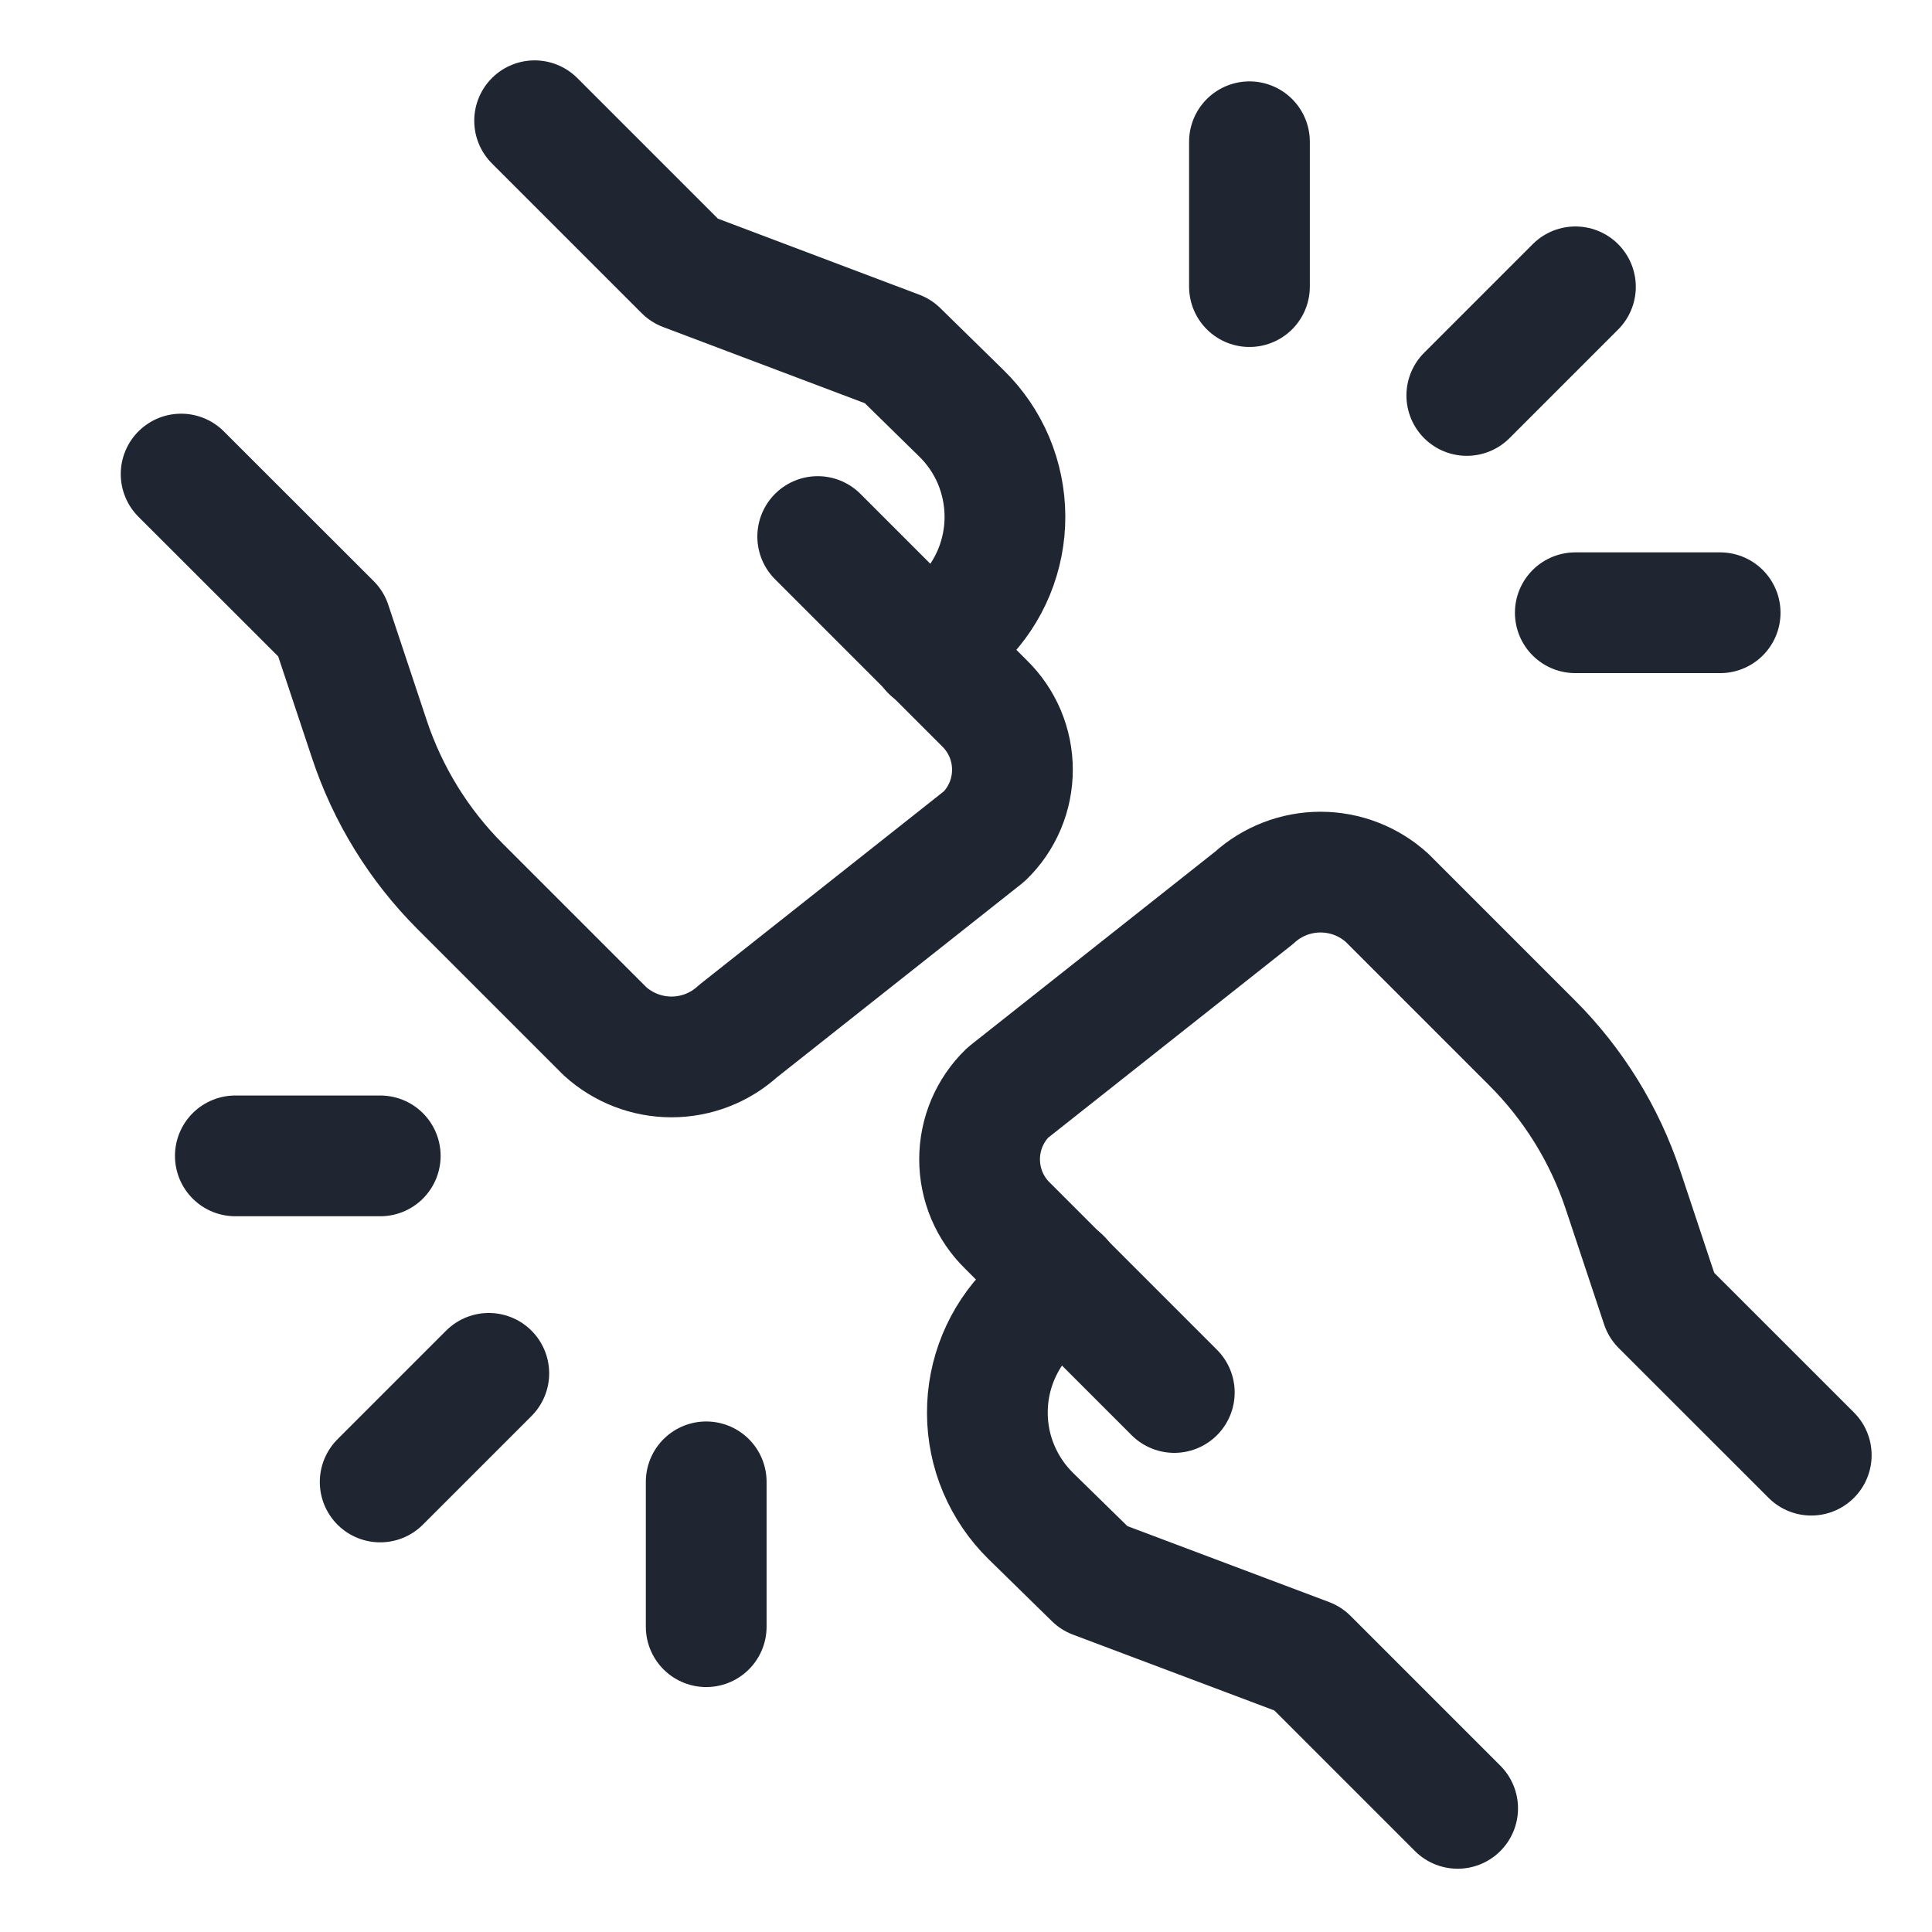 <?xml version="1.0" encoding="UTF-8"?>
<svg xmlns="http://www.w3.org/2000/svg" width="32" height="32" viewBox="0 0 32 32" fill="none">
  <path d="M19.45 23.064L16.691 20.305C16.543 20.162 16.426 19.99 16.346 19.801C16.266 19.611 16.225 19.407 16.225 19.202C16.225 18.996 16.266 18.793 16.346 18.603C16.426 18.414 16.543 18.242 16.691 18.099L20.77 14.872C21.071 14.597 21.465 14.445 21.872 14.445C22.28 14.445 22.673 14.597 22.975 14.872L25.374 17.271C26.06 17.956 26.577 18.792 26.883 19.712L27.518 21.621L30 24.102" stroke="#1F2531" stroke-width="2" stroke-linecap="round" stroke-linejoin="round"></path>
  <path d="M17.577 21.18L17.057 21.699C16.832 21.923 16.655 22.19 16.534 22.483C16.413 22.776 16.352 23.091 16.354 23.408C16.355 23.725 16.419 24.039 16.543 24.331C16.667 24.623 16.847 24.888 17.073 25.11L18.124 26.139L21.662 27.471L24.143 29.952" stroke="#1F2531" stroke-width="2" stroke-linecap="round" stroke-linejoin="round"></path>
  <path d="M13.544 8.887L16.303 11.646C16.451 11.79 16.568 11.961 16.648 12.15C16.728 12.34 16.769 12.543 16.769 12.749C16.769 12.955 16.728 13.159 16.648 13.348C16.568 13.537 16.451 13.709 16.303 13.852L12.224 17.079C11.923 17.354 11.53 17.506 11.122 17.506C10.714 17.506 10.321 17.354 10.019 17.079L7.62 14.68C6.936 13.995 6.422 13.16 6.117 12.241L5.482 10.332L3 7.852" stroke="#1F2531" stroke-width="2" stroke-linecap="round" stroke-linejoin="round"></path>
  <path d="M15.421 10.777L15.942 10.257C16.166 10.033 16.344 9.767 16.465 9.473C16.585 9.18 16.647 8.866 16.645 8.548C16.643 8.231 16.579 7.918 16.456 7.625C16.332 7.333 16.152 7.069 15.925 6.847L14.874 5.817L11.336 4.481L8.855 2" stroke="#1F2531" stroke-width="2" stroke-linecap="round" stroke-linejoin="round"></path>
  <path d="M24.295 6.55L26.094 4.751" stroke="#1F2531" stroke-width="2" stroke-linecap="round" stroke-linejoin="round"></path>
  <path d="M20.695 4.747V2.348" stroke="#1F2531" stroke-width="2" stroke-linecap="round" stroke-linejoin="round"></path>
  <path d="M26.092 10.149H28.491" stroke="#1F2531" stroke-width="2" stroke-linecap="round" stroke-linejoin="round"></path>
  <path d="M8.096 22.747L6.297 24.546" stroke="#1F2531" stroke-width="2" stroke-linecap="round" stroke-linejoin="round"></path>
  <path d="M11.697 24.544V26.943" stroke="#1F2531" stroke-width="2" stroke-linecap="round" stroke-linejoin="round"></path>
  <path d="M6.298 19.145H3.898" stroke="#1F2531" stroke-width="2" stroke-linecap="round" stroke-linejoin="round"></path>
</svg>
